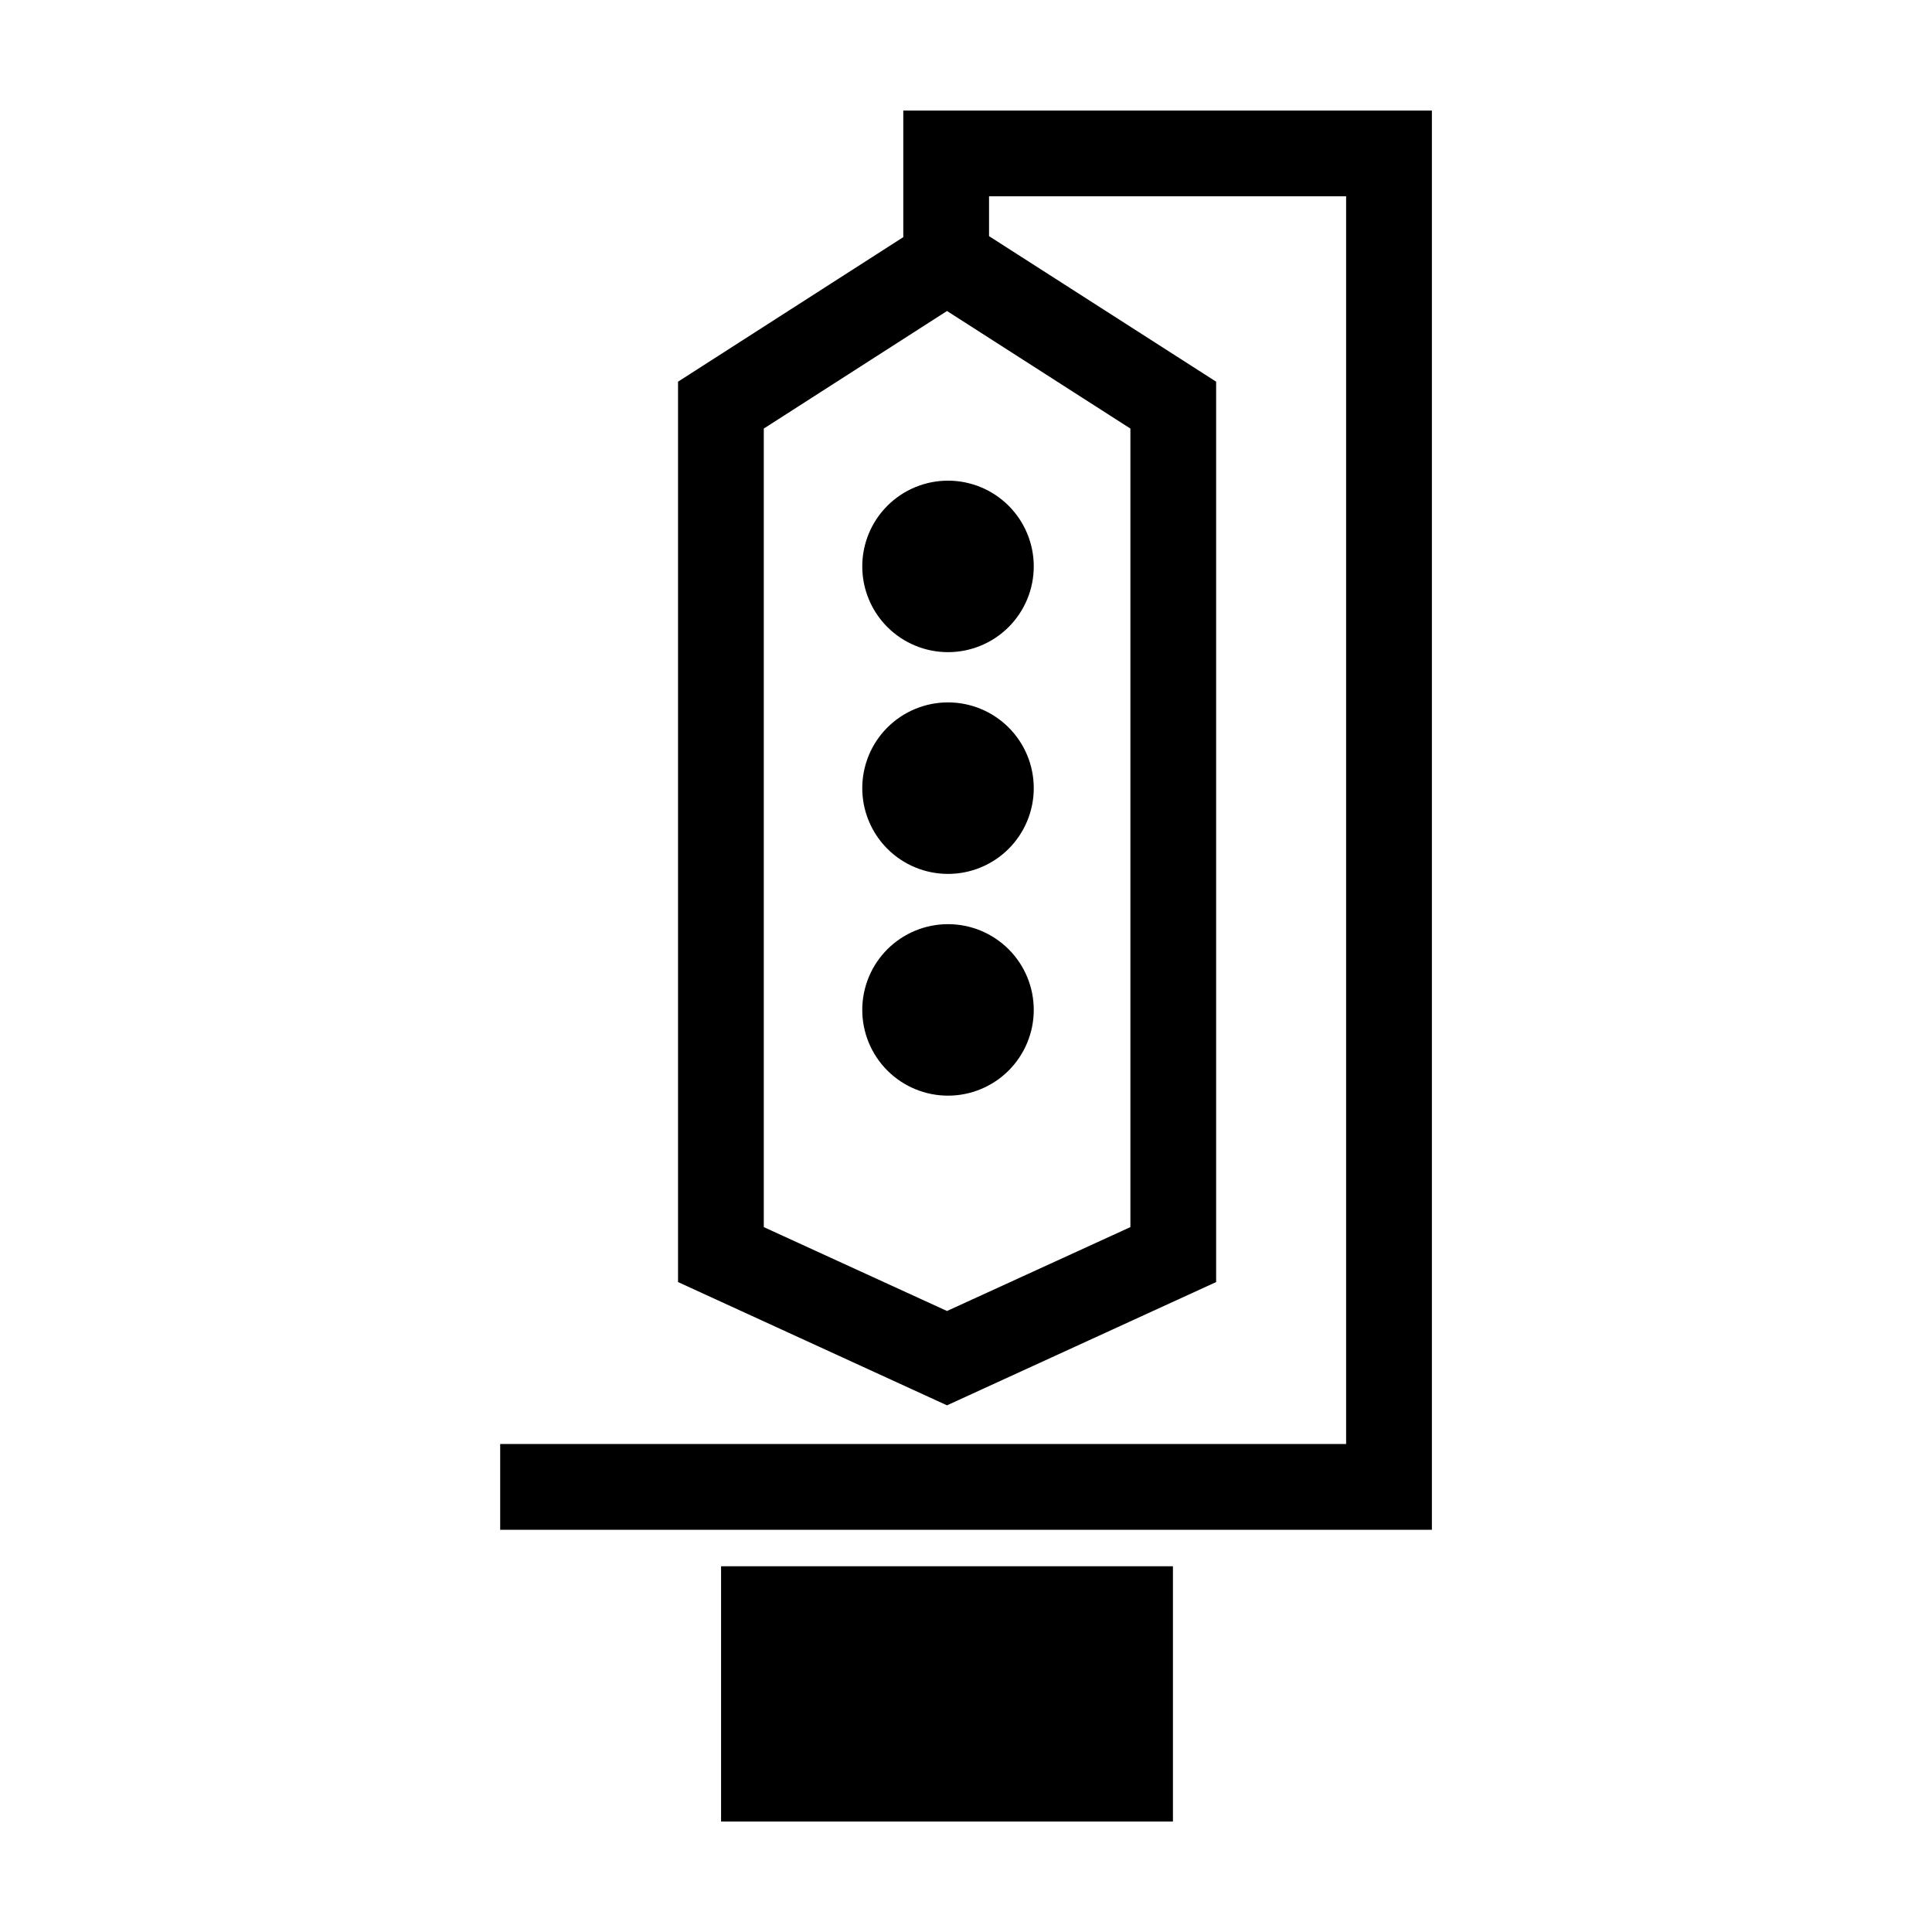 <?xml version="1.0" encoding="UTF-8"?>
<!-- Uploaded to: SVG Repo, www.svgrepo.com, Generator: SVG Repo Mixer Tools -->
<svg fill="#000000" width="800px" height="800px" version="1.1" viewBox="144 144 512 512" xmlns="http://www.w3.org/2000/svg">
 <path d="m383.38 173.29v33.555l-59.695 38.305v238.61l71.281 32.668 71.324-32.668v-238.61l-60.184-38.57v-10.562h94.629v330.66h-224.18v22.727h246.91v-376.11h-140.08zm11.586 53.129 48.602 31.156v211.62l-48.602 22.234-48.555-22.234v-211.62zm0.266 44.961c-6.027 0-11.809 2.394-16.07 6.656s-6.652 10.043-6.652 16.066c0 6.027 2.391 11.809 6.652 16.07s10.043 6.656 16.07 6.656c6.027 0 11.809-2.394 16.07-6.656s6.656-10.043 6.656-16.07c0-6.023-2.394-11.805-6.656-16.066s-10.043-6.656-16.07-6.656zm0 58.766v-0.004c-6.027 0-11.809 2.394-16.07 6.656s-6.652 10.043-6.652 16.07c0 6.027 2.391 11.809 6.652 16.07 4.262 4.262 10.043 6.656 16.07 6.656 6.027 0 11.809-2.394 16.07-6.656 4.262-4.262 6.656-10.043 6.656-16.07 0-6.027-2.394-11.809-6.656-16.07s-10.043-6.656-16.07-6.656zm0 58.766c-6.027 0-11.809 2.394-16.07 6.656s-6.652 10.039-6.652 16.066 2.391 11.809 6.652 16.07 10.043 6.656 16.07 6.656c6.027 0 11.809-2.394 16.07-6.656s6.656-10.043 6.656-16.07-2.394-11.805-6.656-16.066-10.043-6.656-16.07-6.656zm-60.141 170.17v67.641h119.75v-67.641z" fill-rule="evenodd"/>
</svg>